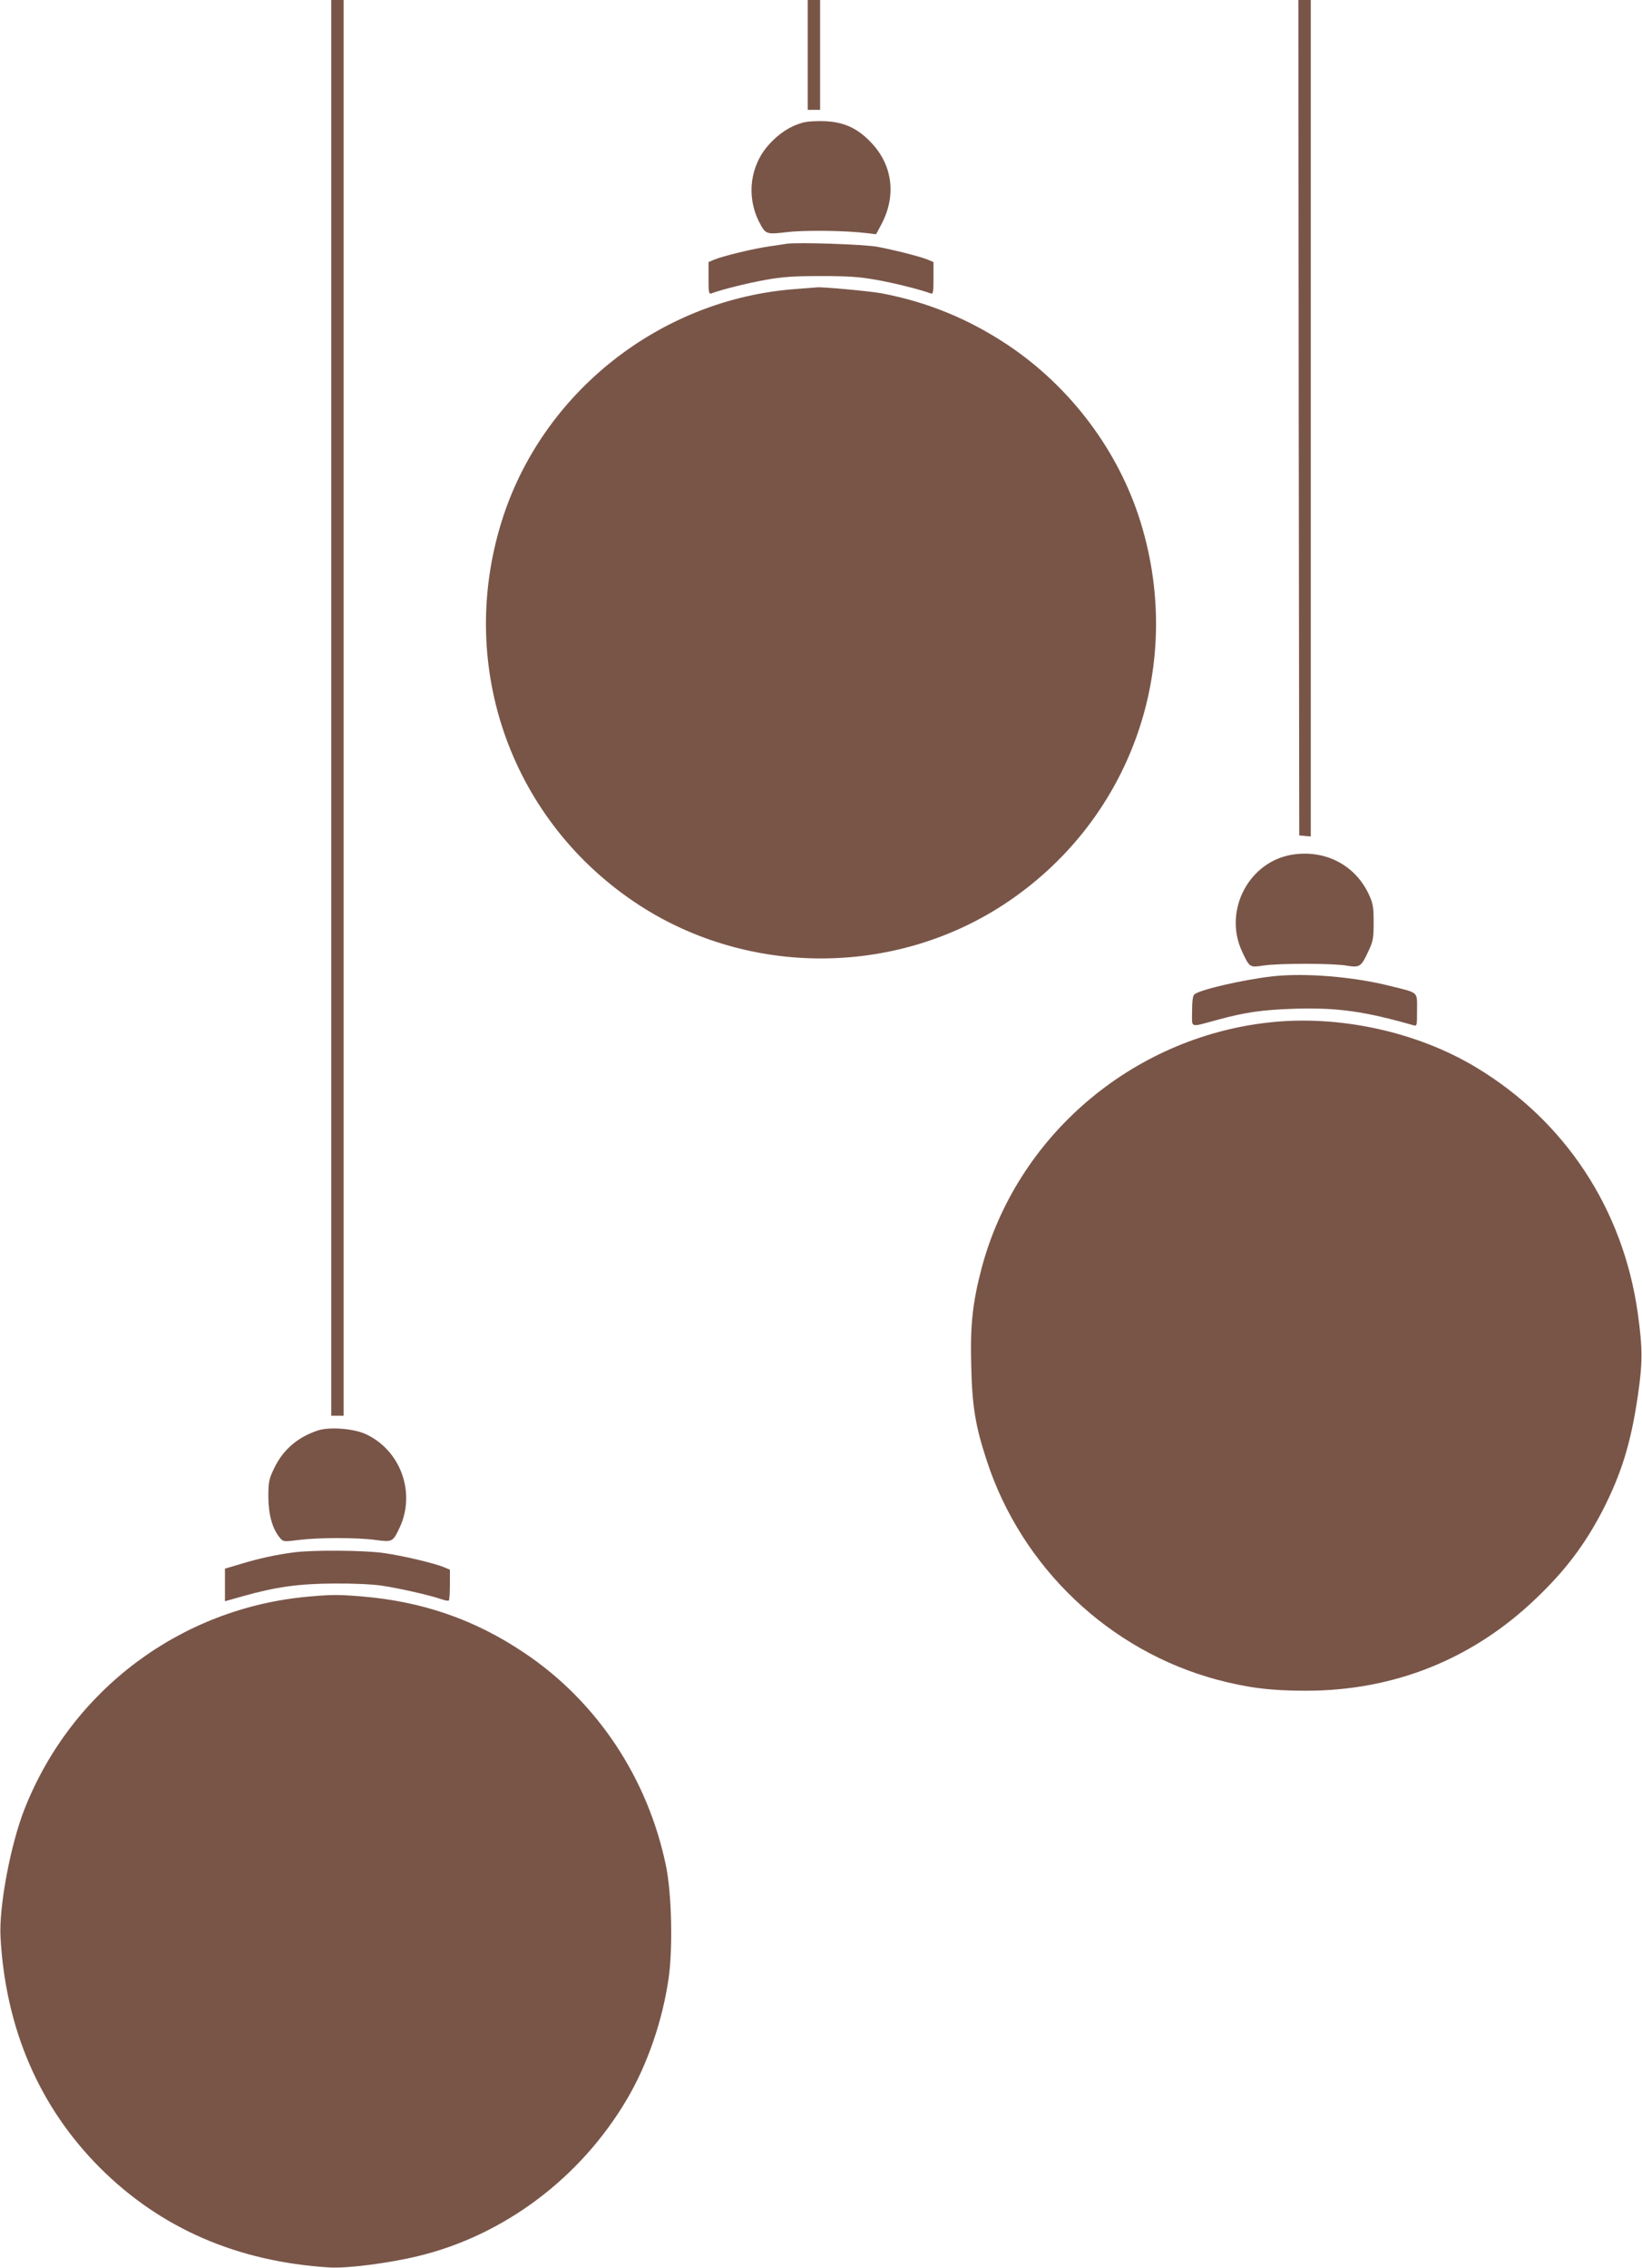 <?xml version="1.0" standalone="no"?>
<!DOCTYPE svg PUBLIC "-//W3C//DTD SVG 20010904//EN"
 "http://www.w3.org/TR/2001/REC-SVG-20010904/DTD/svg10.dtd">
<svg version="1.0" xmlns="http://www.w3.org/2000/svg"
 width="927pt" height="1280pt" viewBox="0 0 927 1280"
 preserveAspectRatio="xMidYMid meet">
<g transform="translate(0,1280) scale(0.1,-0.1)"
fill="#795548" stroke="none">
<path d="M1870 8805 l0 -3995 35 0 35 0 0 3995 0 3995 -35 0 -35 0 0 -3995z"/>
<path d="M4560 12490 l0 -310 35 0 35 0 0 310 0 310 -35 0 -35 0 0 -310z"/>
<path d="M7332 10443 l3 -2358 33 -3 32 -3 0 2360 0 2361 -35 0 -35 0 2 -2357z"/>
<path d="M4529 12107 c-68 -19 -131 -60 -187 -122 -107 -117 -130 -291 -57
-436 37 -72 39 -73 159 -59 101 12 331 9 452 -6 l50 -6 31 58 c83 158 63 328
-54 454 -77 84 -155 121 -265 126 -50 2 -101 -1 -129 -9z"/>
<path d="M4440 11424 c-14 -2 -59 -9 -100 -15 -86 -12 -258 -54 -307 -74 l-33
-14 0 -92 c0 -80 2 -90 16 -85 55 21 206 59 309 77 95 17 160 21 310 21 150 0
215 -4 310 -21 103 -18 254 -56 309 -77 14 -5 16 5 16 85 l0 92 -33 14 c-42
17 -179 52 -282 72 -76 14 -457 27 -515 17z"/>
<path d="M4495 11169 c-767 -55 -1438 -585 -1664 -1315 -255 -824 60 -1697
780 -2164 617 -399 1431 -399 2048 0 720 467 1035 1340 780 2164 -124 401
-394 761 -748 998 -222 148 -456 244 -716 293 -66 12 -348 38 -365 33 -3 0
-54 -4 -115 -9z"/>
<path d="M7305 7978 c-252 -34 -402 -316 -292 -550 42 -89 42 -89 122 -77 89
13 391 13 469 -1 73 -12 81 -6 122 83 26 55 29 73 29 162 0 87 -4 107 -27 157
-76 163 -240 251 -423 226z"/>
<path d="M7185 7290 c-166 -19 -410 -75 -442 -102 -9 -7 -13 -40 -13 -95 0
-98 -18 -92 142 -49 158 43 253 57 438 63 239 7 392 -14 668 -93 22 -6 22 -5
22 85 0 106 12 96 -150 136 -209 53 -482 75 -665 55z"/>
<path d="M7160 7029 c-773 -87 -1422 -644 -1619 -1389 -50 -192 -64 -316 -58
-545 5 -229 23 -342 88 -539 197 -603 692 -1073 1301 -1236 175 -46 301 -62
498 -62 498 -1 943 177 1301 520 168 160 278 307 378 500 105 206 158 377 197
641 28 193 28 267 0 471 -83 587 -409 1082 -911 1385 -336 203 -779 299 -1175
254z"/>
<path d="M1795 4727 c-117 -39 -198 -110 -248 -215 -29 -61 -32 -76 -32 -162
1 -101 23 -178 65 -229 20 -23 21 -23 108 -12 112 14 325 14 431 0 95 -13 99
-11 135 65 96 198 9 442 -191 533 -68 31 -204 41 -268 20z"/>
<path d="M1661 4039 c-97 -12 -206 -36 -303 -66 l-88 -26 0 -92 0 -92 103 29
c185 52 314 70 512 71 103 1 218 -4 270 -12 96 -14 272 -54 335 -76 21 -7 41
-11 44 -8 3 4 6 44 6 90 l0 84 -33 14 c-56 23 -233 65 -340 80 -110 16 -398
18 -506 4z"/>
<path d="M1740 3789 c-717 -64 -1334 -524 -1600 -1195 -80 -200 -147 -556
-137 -729 29 -517 220 -958 562 -1300 341 -341 776 -530 1296 -562 99 -6 334
24 499 64 485 117 916 440 1178 883 117 197 203 448 237 687 24 169 17 471
-14 627 -101 496 -388 931 -800 1207 -279 188 -574 290 -916 319 -135 11 -170
11 -305 -1z"/>
</g>
</svg>
